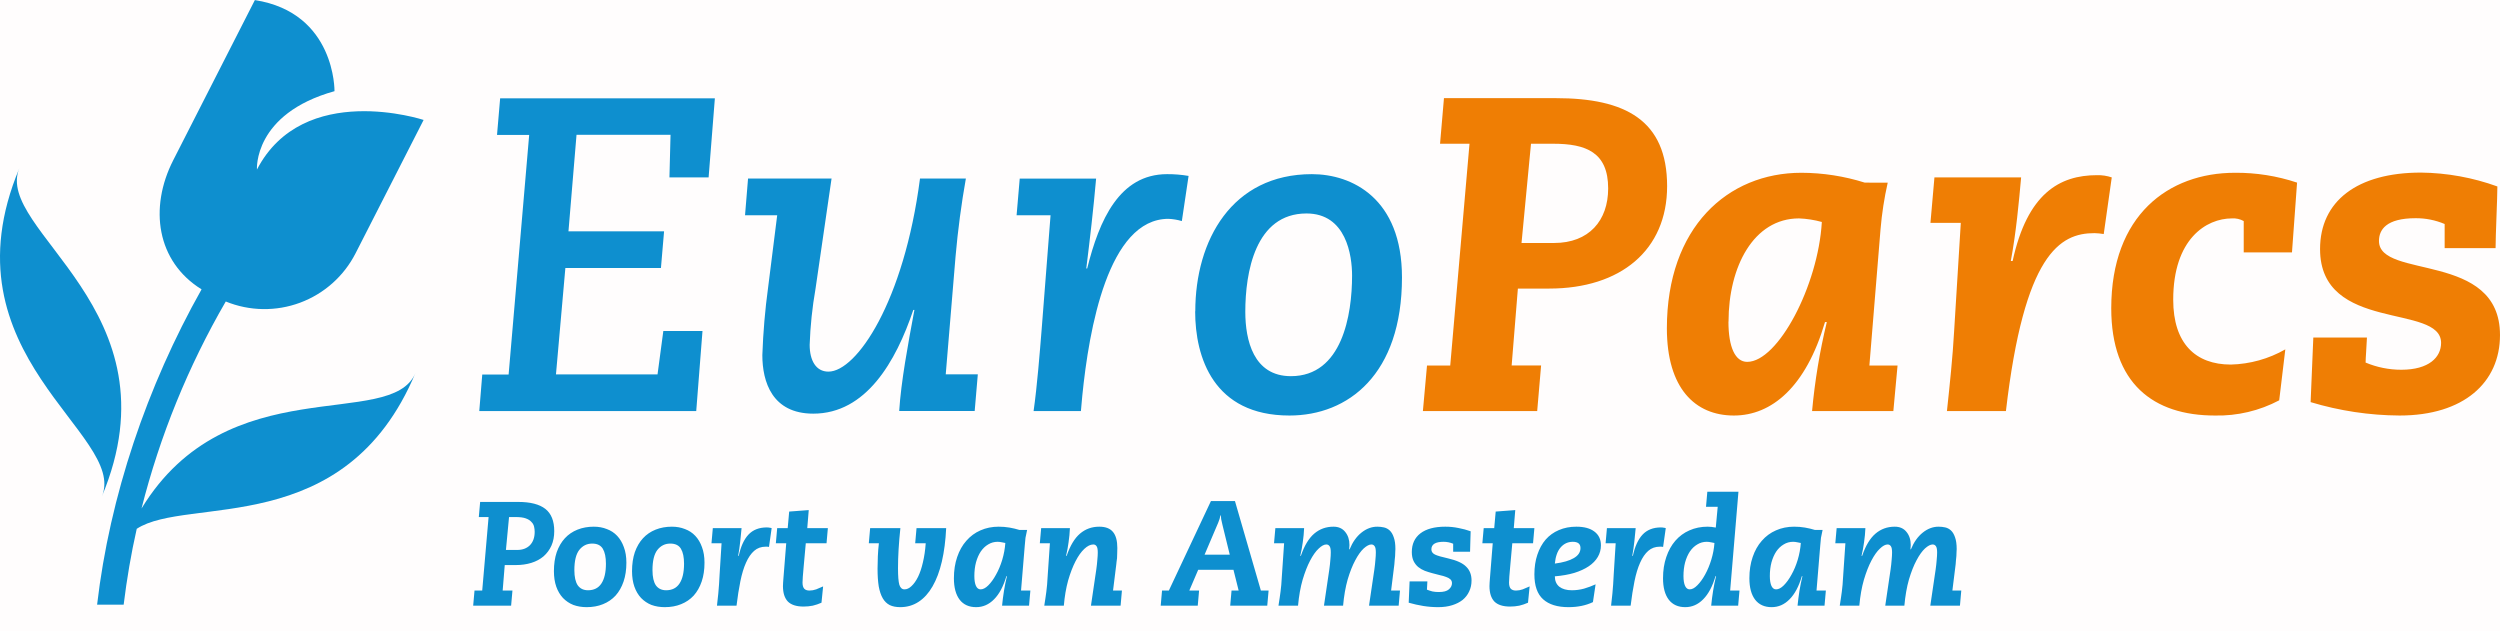 <svg width="388" height="98" viewBox="0 0 388 98" fill="none" xmlns="http://www.w3.org/2000/svg">
<g clip-path="url(#clip0_1_1036)">
<rect width="388" height="98" fill="#D90000" fill-opacity="0.01"/>
<g clip-path="url(#clip1_1_1036)">
<path d="M358.608 62.409C363.084 63.762 367.732 64.462 372.407 64.49C382.389 64.49 388 59.355 388 52.001C388 38.958 369.216 43.399 369.216 37.4C369.216 35.667 370.322 33.866 374.9 33.866C376.449 33.856 377.984 34.163 379.41 34.766V38.514H387.313C387.313 36.64 387.593 30.672 387.593 28.939C383.79 27.56 379.783 26.832 375.739 26.785C365.824 26.785 360.073 31.226 360.073 38.654C360.073 51.69 378.857 47.042 378.857 53.217C378.857 55.438 376.985 57.384 372.687 57.384C370.783 57.387 368.898 57.008 367.143 56.271C367.143 55.511 367.283 54.051 367.35 52.384H359.027L358.608 62.409ZM354.681 54.221C352.101 55.696 349.196 56.507 346.225 56.581C340.754 56.581 337.283 53.321 337.283 46.519C337.283 37.084 342.413 33.896 346.401 33.896C347.036 33.855 347.67 33.999 348.225 34.31V39.177H355.714L356.505 28.342C353.399 27.305 350.143 26.789 346.869 26.815C336.535 26.815 327.666 33.41 327.666 47.839C327.666 59.495 334.182 64.49 343.751 64.49C347.225 64.568 350.661 63.755 353.733 62.129L354.681 54.221ZM299.605 34.59H304.316L303.277 51.447C303.07 55.261 302.584 59.909 302.164 63.796H311.319C314.158 39.377 319.708 36.184 325.046 36.184C325.533 36.194 326.018 36.241 326.499 36.324L327.745 27.533C327.009 27.284 326.235 27.167 325.459 27.186C319.635 27.186 314.644 30.034 312.359 40.509H312.079C312.912 36.001 313.331 31.421 313.678 27.533H300.225L299.605 34.59ZM289.41 28.342C286.226 27.338 282.907 26.823 279.568 26.815C268.128 26.815 258.699 35.283 258.699 50.96C258.699 60.256 263.07 64.49 269.1 64.49C274.924 64.49 280.261 60.116 283.24 49.987H283.52C282.423 54.528 281.659 59.144 281.234 63.796H293.848L294.499 56.733H290.128L291.86 35.569C292.065 33.142 292.437 30.731 292.973 28.355L289.41 28.342ZM268.268 49.92C268.268 41.403 272.152 33.896 279.21 33.896C280.406 33.944 281.594 34.13 282.748 34.45C282.189 44.299 275.951 56.161 271.167 56.161C269.295 56.161 268.255 53.874 268.255 49.92H268.268ZM237.611 22.308H241.076C246.14 22.308 249.587 23.628 249.587 29.243C249.587 34.243 246.602 37.711 241.198 37.711H236.14L237.611 22.308ZM220.833 63.796H238.572L239.179 56.721H234.608L235.575 44.786H240.438C251.526 44.786 258.736 38.818 258.736 28.896C258.736 18.633 252.219 15.233 241.477 15.233H224.103L223.496 22.308H228.067L225.076 56.733H221.471L220.833 63.796Z" fill="#EF7E04"/>
<path d="M185.489 48.32C185.489 55.468 188.334 64.49 200.122 64.49C209.24 64.49 217.587 58.108 217.587 43.052C217.587 30.77 209.824 27.028 203.605 27.028C191.192 27.028 185.508 37.291 185.508 48.32H185.489ZM193.271 48.393C193.271 42.31 194.796 33.13 202.772 33.13C208.942 33.13 209.842 39.651 209.842 42.772C209.842 48.855 208.316 58.382 200.347 58.382C194.523 58.382 193.271 52.761 193.271 48.393ZM157.775 33.41H163.046L161.66 51.167C161.38 54.635 160.967 59.909 160.413 63.796H167.757L167.97 61.436C169.009 51.094 171.988 33.963 181.343 33.963C182.048 33.994 182.746 34.11 183.423 34.31L184.468 27.302C183.368 27.114 182.253 27.023 181.137 27.028C173.72 27.028 170.602 34.17 168.73 41.665H168.59C169.143 37.224 169.702 32.437 170.116 27.722H158.261L157.775 33.41ZM115.629 33.41H120.62L119.216 44.567C118.738 48.063 118.438 51.582 118.316 55.109C118.316 59.27 119.842 64.198 126.219 64.198C134.395 64.198 139.04 56.149 141.745 48.101H141.915C140.942 53.309 139.836 59.27 139.556 63.784H151.271L151.757 58.096H146.778L148.304 39.779C148.657 35.752 149.21 31.591 149.903 27.71H142.784C140.292 46.854 132.942 57.676 128.571 57.676C126.632 57.676 125.66 55.943 125.66 53.515C125.76 50.606 126.062 47.708 126.565 44.84L129.058 27.71H116.097L115.629 33.41ZM74.383 63.796H108.055L109.027 51.374H102.948L102.049 58.108H86.286L87.745 41.592H102.578L103.064 35.904H88.225L89.477 20.921H104.067L103.897 27.533H109.976L110.948 15.257H77.623L77.137 20.945H82.128L78.936 58.133H74.845L74.383 63.796Z" fill="#0E8FCF"/>
<path d="M3.009 26.098C-9.179 55.17 19.872 67.373 15.805 77.064C28 47.992 -1.052 35.782 3.009 26.098Z" fill="#0E8FCF"/>
<path d="M21.963 78.919C24.811 67.655 29.212 56.843 35.039 46.793C38.726 48.3 42.843 48.366 46.576 46.978C50.308 45.59 53.383 42.849 55.191 39.298L65.745 18.615C65.745 18.615 47.082 12.471 39.878 26.317C39.878 26.317 39.27 17.678 51.915 14.15C51.915 14.15 52.097 1.983 39.556 0.012L26.881 24.875C23.1 32.297 24.328 40.606 31.283 44.907C22.808 59.958 17.033 77.015 15.07 93.842H19.192C19.678 89.888 20.346 85.933 21.222 82.071C29.125 76.894 53.55 83.926 64.468 57.907C60.693 66.905 35.313 56.995 21.963 78.919Z" fill="#0E8FCF"/>
</g>
<path d="M79.003 80.246L78.52 85.352H80.268C81.096 85.352 81.755 85.107 82.246 84.616C82.737 84.11 82.982 83.42 82.982 82.546C82.982 82.27 82.951 82.002 82.89 81.741C82.829 81.465 82.691 81.22 82.476 81.005C82.277 80.775 81.985 80.591 81.602 80.453C81.219 80.315 80.697 80.246 80.038 80.246H79.003ZM80.429 77.9C82.315 77.9 83.718 78.26 84.638 78.981C85.558 79.702 86.018 80.852 86.018 82.431C86.018 83.274 85.872 84.026 85.581 84.685C85.29 85.329 84.883 85.881 84.362 86.341C83.841 86.786 83.212 87.123 82.476 87.353C81.74 87.583 80.935 87.698 80.061 87.698H78.336L78.014 91.654H79.532L79.325 94H73.437L73.644 91.654H74.84L75.829 80.246H74.311L74.518 77.9H80.429ZM89.141 88.48C89.141 89.538 89.318 90.328 89.671 90.849C90.038 91.355 90.567 91.608 91.257 91.608C92.177 91.608 92.868 91.263 93.328 90.573C93.803 89.868 94.04 88.84 94.04 87.491C94.04 86.479 93.879 85.705 93.558 85.168C93.236 84.631 92.683 84.363 91.901 84.363C91.089 84.363 90.422 84.693 89.9 85.352C89.394 86.011 89.141 87.054 89.141 88.48ZM92.154 81.741C92.891 81.741 93.565 81.864 94.178 82.109C94.807 82.339 95.344 82.692 95.788 83.167C96.233 83.642 96.578 84.225 96.823 84.915C97.084 85.605 97.215 86.41 97.215 87.33C97.215 88.419 97.069 89.392 96.778 90.251C96.486 91.11 96.072 91.838 95.535 92.436C94.999 93.019 94.347 93.463 93.581 93.77C92.829 94.077 91.986 94.23 91.05 94.23C90.299 94.23 89.609 94.115 88.981 93.885C88.367 93.64 87.831 93.279 87.371 92.804C86.926 92.329 86.581 91.746 86.335 91.056C86.09 90.351 85.968 89.546 85.968 88.641C85.968 87.537 86.113 86.556 86.404 85.697C86.711 84.838 87.133 84.118 87.669 83.535C88.206 82.952 88.858 82.508 89.624 82.201C90.391 81.894 91.234 81.741 92.154 81.741ZM101.265 88.48C101.265 89.538 101.441 90.328 101.794 90.849C102.162 91.355 102.691 91.608 103.381 91.608C104.301 91.608 104.991 91.263 105.451 90.573C105.926 89.868 106.164 88.84 106.164 87.491C106.164 86.479 106.003 85.705 105.681 85.168C105.359 84.631 104.807 84.363 104.025 84.363C103.212 84.363 102.545 84.693 102.024 85.352C101.518 86.011 101.265 87.054 101.265 88.48ZM104.278 81.741C105.014 81.741 105.689 81.864 106.302 82.109C106.931 82.339 107.467 82.692 107.912 83.167C108.357 83.642 108.702 84.225 108.947 84.915C109.208 85.605 109.338 86.41 109.338 87.33C109.338 88.419 109.192 89.392 108.901 90.251C108.61 91.11 108.196 91.838 107.659 92.436C107.122 93.019 106.471 93.463 105.704 93.77C104.953 94.077 104.109 94.23 103.174 94.23C102.423 94.23 101.733 94.115 101.104 93.885C100.491 93.64 99.954 93.279 99.494 92.804C99.049 92.329 98.704 91.746 98.459 91.056C98.214 90.351 98.091 89.546 98.091 88.641C98.091 87.537 98.237 86.556 98.528 85.697C98.835 84.838 99.256 84.118 99.793 83.535C100.33 82.952 100.981 82.508 101.748 82.201C102.515 81.894 103.358 81.741 104.278 81.741ZM119.001 81.856C119.169 81.856 119.323 81.871 119.461 81.902C119.599 81.917 119.698 81.94 119.76 81.971L119.346 84.892C119.269 84.861 119.177 84.846 119.07 84.846C118.978 84.846 118.893 84.846 118.817 84.846C118.127 84.846 117.536 85.061 117.046 85.49C116.555 85.919 116.133 86.533 115.781 87.33C115.428 88.112 115.137 89.07 114.907 90.205C114.677 91.34 114.477 92.605 114.309 94H111.273C111.441 92.589 111.549 91.485 111.595 90.688C111.641 89.875 111.671 89.339 111.687 89.078L111.986 84.317H110.422L110.629 81.971H115.091C115.029 82.615 114.96 83.305 114.884 84.041C114.807 84.777 114.7 85.521 114.562 86.272H114.654C114.96 84.831 115.459 83.734 116.149 82.983C116.854 82.232 117.805 81.856 119.001 81.856ZM125.287 81.971H128.484L128.277 84.317H125.057L124.735 87.882C124.674 88.572 124.628 89.109 124.597 89.492C124.567 89.875 124.551 90.182 124.551 90.412C124.551 90.857 124.643 91.179 124.827 91.378C125.011 91.562 125.28 91.654 125.632 91.654C125.97 91.654 126.315 91.593 126.667 91.47C127.02 91.332 127.38 91.179 127.748 91.01L127.495 93.54C127.051 93.739 126.598 93.893 126.138 94C125.678 94.092 125.203 94.138 124.712 94.138C123.608 94.138 122.796 93.877 122.274 93.356C121.768 92.819 121.515 92.022 121.515 90.964C121.515 90.826 121.523 90.642 121.538 90.412C121.554 90.182 121.569 89.975 121.584 89.791L122.021 84.317H120.411L120.618 81.971H122.251L122.481 79.395L125.517 79.165L125.287 81.971ZM139.738 81.971C139.615 83.136 139.523 84.233 139.462 85.26C139.401 86.287 139.37 87.261 139.37 88.181C139.37 89.408 139.439 90.266 139.577 90.757C139.73 91.232 139.999 91.47 140.382 91.47C140.75 91.47 141.11 91.301 141.463 90.964C141.831 90.627 142.168 90.151 142.475 89.538C142.782 88.909 143.035 88.158 143.234 87.284C143.449 86.395 143.594 85.406 143.671 84.317H142.038L142.245 81.971H146.845C146.753 83.903 146.531 85.628 146.178 87.146C145.825 88.664 145.342 89.952 144.729 91.01C144.131 92.053 143.41 92.85 142.567 93.402C141.724 93.954 140.773 94.23 139.715 94.23C139.071 94.23 138.527 94.123 138.082 93.908C137.637 93.678 137.277 93.325 137.001 92.85C136.725 92.375 136.518 91.761 136.38 91.01C136.257 90.243 136.196 89.323 136.196 88.25C136.196 87.637 136.211 86.993 136.242 86.318C136.273 85.628 136.326 84.961 136.403 84.317H134.839L135.046 81.971H139.738ZM151.22 89.4C151.22 90.059 151.304 90.573 151.473 90.941C151.642 91.294 151.879 91.47 152.186 91.47C152.569 91.47 152.968 91.263 153.382 90.849C153.811 90.42 154.21 89.868 154.578 89.193C154.961 88.518 155.283 87.752 155.544 86.893C155.805 86.019 155.966 85.145 156.027 84.271C155.996 84.271 155.843 84.24 155.567 84.179C155.291 84.118 155.046 84.087 154.831 84.087C154.294 84.087 153.804 84.225 153.359 84.501C152.914 84.762 152.531 85.13 152.209 85.605C151.902 86.065 151.657 86.625 151.473 87.284C151.304 87.928 151.22 88.633 151.22 89.4ZM154.992 81.741C155.575 81.741 156.134 81.787 156.671 81.879C157.208 81.971 157.721 82.094 158.212 82.247H159.408C159.301 82.707 159.216 83.113 159.155 83.466C159.109 83.819 159.071 84.233 159.04 84.708L158.465 91.654H159.914L159.707 94H155.521C155.598 93.218 155.697 92.444 155.82 91.677C155.943 90.91 156.096 90.159 156.28 89.423H156.188C155.728 91.002 155.092 92.198 154.279 93.011C153.482 93.824 152.554 94.23 151.496 94.23C150.392 94.23 149.541 93.847 148.943 93.08C148.345 92.298 148.046 91.186 148.046 89.745C148.046 88.534 148.215 87.437 148.552 86.456C148.889 85.459 149.365 84.616 149.978 83.926C150.591 83.221 151.32 82.684 152.163 82.316C153.022 81.933 153.965 81.741 154.992 81.741ZM170.604 81.741C171.585 81.741 172.298 82.017 172.743 82.569C173.188 83.106 173.41 83.934 173.41 85.053C173.41 85.406 173.402 85.712 173.387 85.973C173.387 86.218 173.379 86.441 173.364 86.64C173.349 86.824 173.326 86.993 173.295 87.146C173.28 87.284 173.264 87.43 173.249 87.583L172.743 91.654H174.123L173.916 94H169.316L170.144 88.388C170.221 87.851 170.274 87.361 170.305 86.916C170.351 86.456 170.374 86.065 170.374 85.743C170.374 85.268 170.313 84.946 170.19 84.777C170.067 84.593 169.899 84.501 169.684 84.501C169.239 84.501 168.772 84.731 168.281 85.191C167.806 85.636 167.353 86.272 166.924 87.1C166.495 87.928 166.111 88.925 165.774 90.09C165.452 91.255 165.23 92.559 165.107 94H162.071C162.148 93.54 162.209 93.141 162.255 92.804C162.316 92.467 162.362 92.137 162.393 91.815C162.439 91.478 162.477 91.125 162.508 90.757C162.539 90.374 162.569 89.914 162.6 89.377L162.945 84.317H161.381L161.588 81.971H166.05C166.019 82.707 165.95 83.435 165.843 84.156C165.751 84.861 165.621 85.567 165.452 86.272H165.544C166.081 84.693 166.771 83.543 167.614 82.822C168.457 82.101 169.454 81.741 170.604 81.741ZM189.41 79.993C189.349 80.346 189.234 80.721 189.065 81.12L186.949 86.088H190.859L189.732 81.488C189.625 81.059 189.556 80.752 189.525 80.568C189.495 80.369 189.479 80.177 189.479 79.993H189.41ZM191.664 77.762L195.689 91.654H196.885L196.678 94H190.928L191.135 91.654H192.239L191.434 88.434H185.96L184.58 91.654H186.098L185.891 94H180.141L180.348 91.654H181.406L187.938 77.762H191.664ZM206.952 81.741C207.734 81.741 208.34 82.009 208.769 82.546C209.214 83.083 209.436 83.765 209.436 84.593C209.436 84.716 209.428 84.831 209.413 84.938C209.413 85.03 209.405 85.137 209.39 85.26H209.459C209.919 84.141 210.532 83.274 211.299 82.661C212.066 82.048 212.886 81.741 213.76 81.741C214.113 81.741 214.458 81.779 214.795 81.856C215.132 81.933 215.431 82.094 215.692 82.339C215.953 82.584 216.16 82.937 216.313 83.397C216.482 83.857 216.566 84.463 216.566 85.214C216.566 85.321 216.558 85.475 216.543 85.674C216.543 85.858 216.535 86.065 216.52 86.295C216.505 86.525 216.482 86.755 216.451 86.985C216.436 87.215 216.42 87.414 216.405 87.583L215.899 91.654H217.279L217.072 94H212.472L213.3 88.388C213.377 87.851 213.43 87.361 213.461 86.916C213.507 86.456 213.53 86.065 213.53 85.743C213.53 85.268 213.469 84.946 213.346 84.777C213.223 84.593 213.055 84.501 212.84 84.501C212.503 84.501 212.104 84.708 211.644 85.122C211.199 85.536 210.762 86.149 210.333 86.962C209.904 87.759 209.513 88.748 209.16 89.929C208.823 91.11 208.585 92.467 208.447 94H205.48L206.308 88.388C206.385 87.851 206.438 87.361 206.469 86.916C206.515 86.456 206.538 86.065 206.538 85.743C206.538 85.268 206.477 84.946 206.354 84.777C206.231 84.593 206.063 84.501 205.848 84.501C205.495 84.501 205.097 84.716 204.652 85.145C204.207 85.559 203.77 86.172 203.341 86.985C202.912 87.798 202.521 88.794 202.168 89.975C201.831 91.14 201.593 92.482 201.455 94H198.419C198.496 93.54 198.557 93.141 198.603 92.804C198.664 92.467 198.71 92.137 198.741 91.815C198.787 91.478 198.825 91.125 198.856 90.757C198.887 90.374 198.917 89.914 198.948 89.377L199.293 84.317H197.729L197.936 81.971H202.398C202.367 82.707 202.298 83.435 202.191 84.156C202.099 84.861 201.969 85.567 201.8 86.272H201.892C202.429 84.693 203.119 83.543 203.962 82.822C204.805 82.101 205.802 81.741 206.952 81.741ZM224.312 81.741C225.017 81.741 225.7 81.81 226.359 81.948C227.018 82.071 227.647 82.239 228.245 82.454C228.245 82.899 228.23 83.412 228.199 83.995C228.168 84.562 228.153 85.107 228.153 85.628H225.531V84.386C225.056 84.187 224.557 84.087 224.036 84.087C222.779 84.087 222.15 84.478 222.15 85.26C222.15 85.613 222.334 85.881 222.702 86.065C223.085 86.249 223.768 86.448 224.749 86.663C226.083 86.97 227.018 87.399 227.555 87.951C228.107 88.488 228.383 89.201 228.383 90.09C228.383 90.719 228.26 91.286 228.015 91.792C227.785 92.298 227.448 92.735 227.003 93.103C226.558 93.456 226.014 93.732 225.37 93.931C224.741 94.13 224.021 94.23 223.208 94.23C222.426 94.23 221.652 94.169 220.885 94.046C220.134 93.923 219.382 93.755 218.631 93.54L218.769 90.228H221.529L221.46 91.516C221.736 91.623 222.02 91.715 222.311 91.792C222.602 91.853 222.932 91.884 223.3 91.884C224.036 91.884 224.557 91.746 224.864 91.47C225.186 91.194 225.347 90.872 225.347 90.504C225.347 90.259 225.263 90.059 225.094 89.906C224.925 89.753 224.703 89.63 224.427 89.538C224.151 89.431 223.829 89.339 223.461 89.262C223.093 89.17 222.71 89.07 222.311 88.963C221.912 88.856 221.521 88.733 221.138 88.595C220.755 88.442 220.41 88.242 220.103 87.997C219.812 87.752 219.574 87.445 219.39 87.077C219.206 86.694 219.114 86.226 219.114 85.674C219.114 84.432 219.559 83.466 220.448 82.776C221.353 82.086 222.641 81.741 224.312 81.741ZM234.938 81.971H238.135L237.928 84.317H234.708L234.386 87.882C234.325 88.572 234.279 89.109 234.248 89.492C234.217 89.875 234.202 90.182 234.202 90.412C234.202 90.857 234.294 91.179 234.478 91.378C234.662 91.562 234.93 91.654 235.283 91.654C235.62 91.654 235.965 91.593 236.318 91.47C236.671 91.332 237.031 91.179 237.399 91.01L237.146 93.54C236.701 93.739 236.249 93.893 235.789 94C235.329 94.092 234.854 94.138 234.363 94.138C233.259 94.138 232.446 93.877 231.925 93.356C231.419 92.819 231.166 92.022 231.166 90.964C231.166 90.826 231.174 90.642 231.189 90.412C231.204 90.182 231.22 89.975 231.235 89.791L231.672 84.317H230.062L230.269 81.971H231.902L232.132 79.395L235.168 79.165L234.938 81.971ZM241.312 87.468C242.6 87.299 243.581 87.016 244.256 86.617C244.946 86.218 245.291 85.697 245.291 85.053C245.291 84.409 244.892 84.087 244.095 84.087C243.343 84.087 242.715 84.378 242.209 84.961C241.718 85.528 241.419 86.364 241.312 87.468ZM244.647 81.741C245.858 81.741 246.793 81.994 247.453 82.5C248.127 83.006 248.465 83.719 248.465 84.639C248.465 85.283 248.304 85.881 247.982 86.433C247.66 86.985 247.192 87.468 246.579 87.882C245.965 88.296 245.214 88.641 244.325 88.917C243.435 89.178 242.431 89.354 241.312 89.446C241.312 90.136 241.542 90.673 242.002 91.056C242.477 91.424 243.129 91.608 243.957 91.608C244.601 91.608 245.229 91.524 245.843 91.355C246.471 91.171 247.069 90.949 247.637 90.688L247.223 93.448C246.134 93.969 244.869 94.23 243.428 94.23C241.71 94.23 240.399 93.824 239.495 93.011C238.59 92.198 238.138 90.91 238.138 89.147C238.138 88.012 238.291 86.993 238.598 86.088C238.904 85.168 239.334 84.386 239.886 83.742C240.453 83.098 241.135 82.607 241.933 82.27C242.745 81.917 243.65 81.741 244.647 81.741ZM257.767 81.856C257.936 81.856 258.089 81.871 258.227 81.902C258.365 81.917 258.465 81.94 258.526 81.971L258.112 84.892C258.035 84.861 257.943 84.846 257.836 84.846C257.744 84.846 257.66 84.846 257.583 84.846C256.893 84.846 256.303 85.061 255.812 85.49C255.321 85.919 254.9 86.533 254.547 87.33C254.194 88.112 253.903 89.07 253.673 90.205C253.443 91.34 253.244 92.605 253.075 94H250.039C250.208 92.589 250.315 91.485 250.361 90.688C250.407 89.875 250.438 89.339 250.453 89.078L250.752 84.317H249.188L249.395 81.971H253.857C253.796 82.615 253.727 83.305 253.65 84.041C253.573 84.777 253.466 85.521 253.328 86.272H253.42C253.727 84.831 254.225 83.734 254.915 82.983C255.62 82.232 256.571 81.856 257.767 81.856ZM261.275 89.4C261.275 90.059 261.359 90.573 261.528 90.941C261.697 91.294 261.934 91.47 262.241 91.47C262.624 91.47 263.023 91.255 263.437 90.826C263.866 90.397 264.265 89.845 264.633 89.17C265.016 88.48 265.338 87.706 265.599 86.847C265.86 85.988 266.021 85.13 266.082 84.271C266.051 84.271 265.898 84.24 265.622 84.179C265.346 84.118 265.101 84.087 264.886 84.087C264.349 84.087 263.859 84.225 263.414 84.501C262.969 84.762 262.586 85.13 262.264 85.605C261.957 86.065 261.712 86.625 261.528 87.284C261.359 87.928 261.275 88.633 261.275 89.4ZM269.808 76.313L268.52 91.654H269.969L269.762 94H265.576C265.653 93.218 265.752 92.444 265.875 91.677C265.998 90.91 266.151 90.159 266.335 89.423H266.243C265.783 91.002 265.147 92.198 264.334 93.011C263.537 93.824 262.609 94.23 261.551 94.23C260.447 94.23 259.596 93.847 258.998 93.08C258.4 92.298 258.101 91.186 258.101 89.745C258.101 88.534 258.27 87.437 258.607 86.456C258.944 85.459 259.412 84.616 260.01 83.926C260.623 83.221 261.352 82.684 262.195 82.316C263.054 81.933 263.997 81.741 265.024 81.741C265.407 81.741 265.829 81.787 266.289 81.879L266.588 78.659H264.771L264.978 76.313H269.808ZM274.679 89.4C274.679 90.059 274.763 90.573 274.932 90.941C275.101 91.294 275.338 91.47 275.645 91.47C276.028 91.47 276.427 91.263 276.841 90.849C277.27 90.42 277.669 89.868 278.037 89.193C278.42 88.518 278.742 87.752 279.003 86.893C279.264 86.019 279.425 85.145 279.486 84.271C279.455 84.271 279.302 84.24 279.026 84.179C278.75 84.118 278.505 84.087 278.29 84.087C277.753 84.087 277.263 84.225 276.818 84.501C276.373 84.762 275.99 85.13 275.668 85.605C275.361 86.065 275.116 86.625 274.932 87.284C274.763 87.928 274.679 88.633 274.679 89.4ZM278.451 81.741C279.034 81.741 279.593 81.787 280.13 81.879C280.667 81.971 281.18 82.094 281.671 82.247H282.867C282.76 82.707 282.675 83.113 282.614 83.466C282.568 83.819 282.53 84.233 282.499 84.708L281.924 91.654H283.373L283.166 94H278.98C279.057 93.218 279.156 92.444 279.279 91.677C279.402 90.91 279.555 90.159 279.739 89.423H279.647C279.187 91.002 278.551 92.198 277.738 93.011C276.941 93.824 276.013 94.23 274.955 94.23C273.851 94.23 273 93.847 272.402 93.08C271.804 92.298 271.505 91.186 271.505 89.745C271.505 88.534 271.674 87.437 272.011 86.456C272.348 85.459 272.824 84.616 273.437 83.926C274.05 83.221 274.779 82.684 275.622 82.316C276.481 81.933 277.424 81.741 278.451 81.741ZM294.063 81.741C294.845 81.741 295.45 82.009 295.88 82.546C296.324 83.083 296.547 83.765 296.547 84.593C296.547 84.716 296.539 84.831 296.524 84.938C296.524 85.03 296.516 85.137 296.501 85.26H296.57C297.03 84.141 297.643 83.274 298.41 82.661C299.176 82.048 299.997 81.741 300.871 81.741C301.223 81.741 301.568 81.779 301.906 81.856C302.243 81.933 302.542 82.094 302.803 82.339C303.063 82.584 303.27 82.937 303.424 83.397C303.592 83.857 303.677 84.463 303.677 85.214C303.677 85.321 303.669 85.475 303.654 85.674C303.654 85.858 303.646 86.065 303.631 86.295C303.615 86.525 303.592 86.755 303.562 86.985C303.546 87.215 303.531 87.414 303.516 87.583L303.01 91.654H304.39L304.183 94H299.583L300.411 88.388C300.487 87.851 300.541 87.361 300.572 86.916C300.618 86.456 300.641 86.065 300.641 85.743C300.641 85.268 300.579 84.946 300.457 84.777C300.334 84.593 300.165 84.501 299.951 84.501C299.613 84.501 299.215 84.708 298.755 85.122C298.31 85.536 297.873 86.149 297.444 86.962C297.014 87.759 296.623 88.748 296.271 89.929C295.933 91.11 295.696 92.467 295.558 94H292.591L293.419 88.388C293.495 87.851 293.549 87.361 293.58 86.916C293.626 86.456 293.649 86.065 293.649 85.743C293.649 85.268 293.587 84.946 293.465 84.777C293.342 84.593 293.173 84.501 292.959 84.501C292.606 84.501 292.207 84.716 291.763 85.145C291.318 85.559 290.881 86.172 290.452 86.985C290.022 87.798 289.631 88.794 289.279 89.975C288.941 91.14 288.704 92.482 288.566 94H285.53C285.606 93.54 285.668 93.141 285.714 92.804C285.775 92.467 285.821 92.137 285.852 91.815C285.898 91.478 285.936 91.125 285.967 90.757C285.997 90.374 286.028 89.914 286.059 89.377L286.404 84.317H284.84L285.047 81.971H289.509C289.478 82.707 289.409 83.435 289.302 84.156C289.21 84.861 289.079 85.567 288.911 86.272H289.003C289.539 84.693 290.229 83.543 291.073 82.822C291.916 82.101 292.913 81.741 294.063 81.741Z" fill="#0E8FCF"/>
</g>
<defs>
<clipPath id="clip0_1_1036">
<rect width="388" height="98" fill="white"/>
</clipPath>
<clipPath id="clip1_1_1036">
<rect width="388" height="94" fill="white"/>
</clipPath>
</defs>
</svg>
